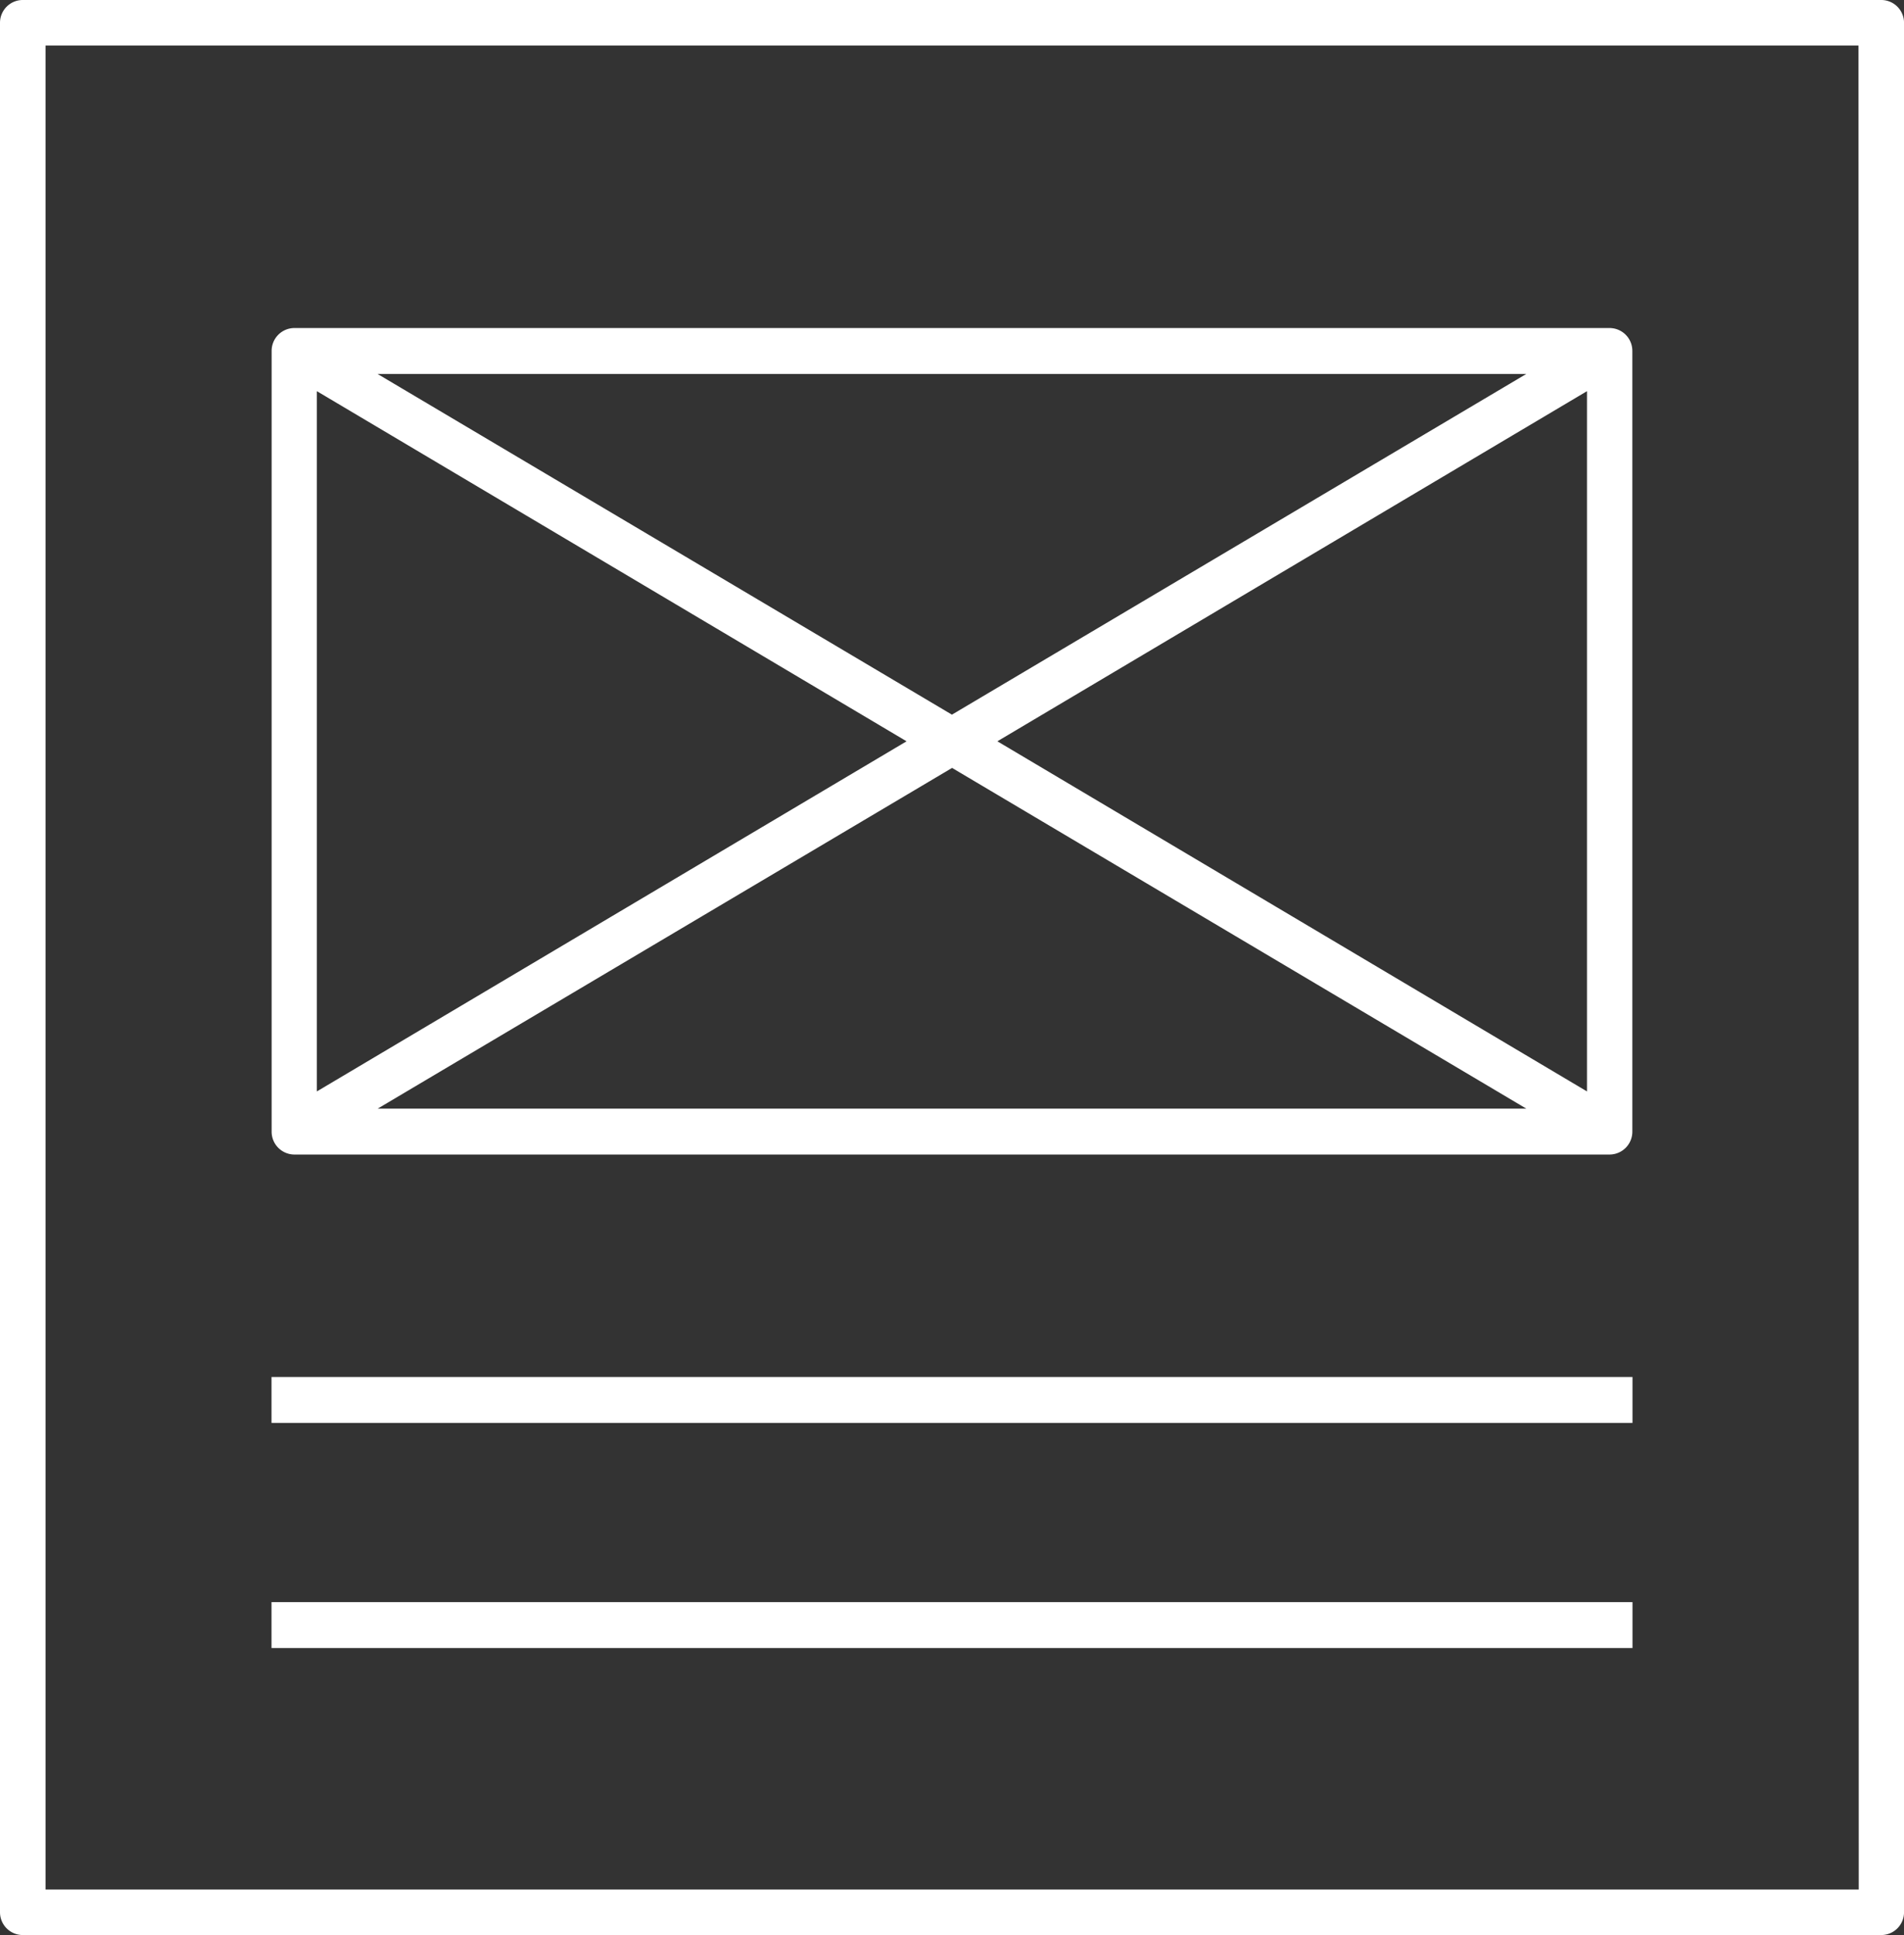 <svg xmlns="http://www.w3.org/2000/svg" width="63.975" height="65" viewBox="0 0 63.975 65">
  <rect x="0" y="0" width="63.975" height="65" fill="#333333" stroke="none"/>
  <g id="noun-wireframe-1214308" transform="translate(-8.17 -7.5)">
    <path id="Path_3450" data-name="Path 3450" d="M20.762,49.763h44.2a.767.767,0,0,0,.762-.771V22.771A.767.767,0,0,0,64.966,22h-44.2a.767.767,0,0,0-.762.771V48.992A.767.767,0,0,0,20.762,49.763ZM44.389,35.882,64.2,24.121V47.643ZM62.162,48.221H23.567l19.3-11.445Zm-19.3-13.234-19.3-11.445H62.162Zm-1.524.895L21.524,47.643V24.121Z" transform="translate(-2.707 -3.481)" fill="#fff"/>
    <path id="Path_3451" data-name="Path 3451" d="M8.935,7.5a.765.765,0,0,0-.765.765V71.735a.765.765,0,0,0,.765.765H71.381a.765.765,0,0,0,.765-.765V8.265a.765.765,0,0,0-.765-.765ZM70.624,70.971H9.7V9.029H70.616Z" fill="#fff"/>
    <rect id="Rectangle_1515" data-name="Rectangle 1515" width="45.729" height="1.542" transform="translate(17.293 53.755)" fill="#fff"/>
    <rect id="Rectangle_1516" data-name="Rectangle 1516" width="45.729" height="1.542" transform="translate(17.293 61.317)" fill="#fff"/>
  </g>
</svg>
